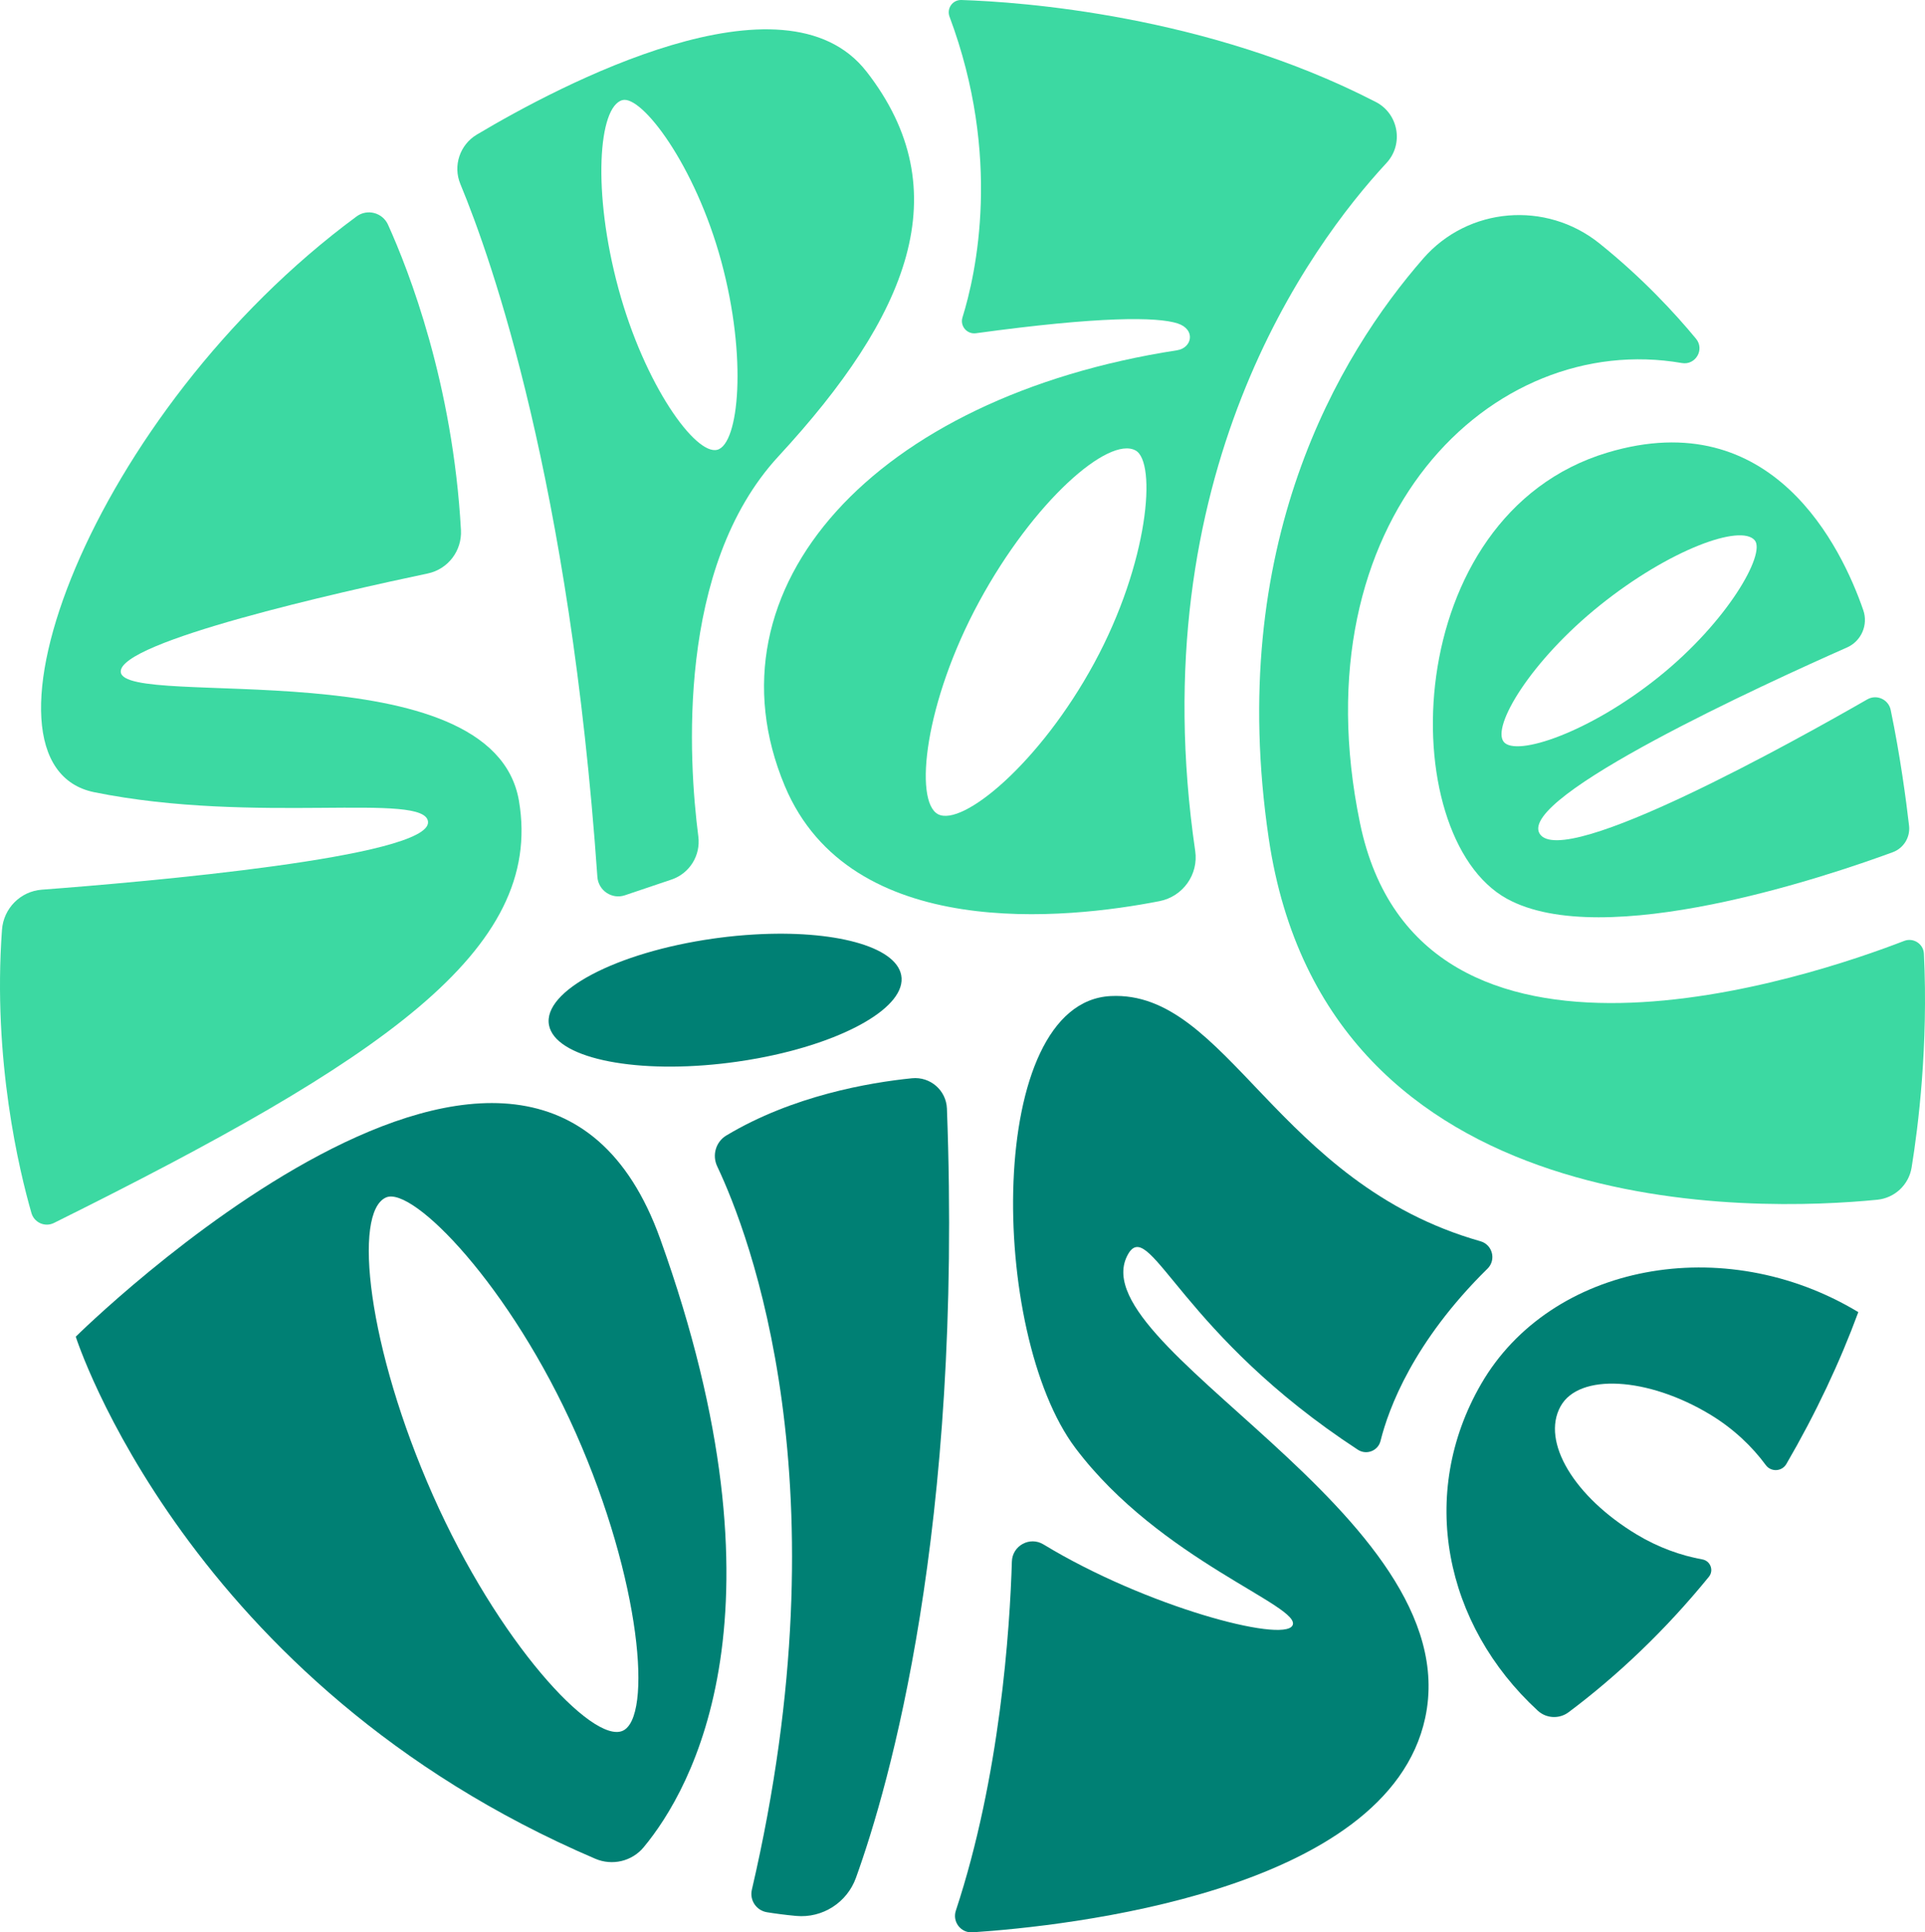 <svg xmlns="http://www.w3.org/2000/svg" id="Calque_2" data-name="Calque 2" viewBox="0 0 1609.8 1615.9"><g id="Calque_1-2" data-name="Calque 1"><g><path d="M324.48,187.9c17.48,38.62,54.2,132.84,60.99,255.31.96,17.33-10.79,32.79-27.77,36.36-72.92,15.36-258.9,57.07-256.7,82.39,2.74,31.49,311.26-20.31,332.99,107.79,21.27,125.41-115.73,217.21-388.88,352.93-7.48,3.72-16.5-.26-18.81-8.29-10.16-35.31-32.55-127.97-24.64-236.9,1.3-17.88,15.42-32.16,33.3-33.51,85.8-6.48,324.71-27.18,322.99-56.61-1.49-25.64-144.47,2.4-279.08-24.88-112.14-22.73-2.83-317.65,219.34-481.51,8.94-6.59,21.7-3.19,26.28,6.92Z" style="fill: #3cd9a2;"></path><path d="M724.59,59.83c-68.77-88.3-257.3,11.88-325.81,52.71-14.22,8.47-20.14,26.07-13.8,41.36,26.54,63.95,91.5,249.58,114.59,579.4.8,11.42,12.16,19.02,23.01,15.36l38.97-13.15c15.1-5.09,24.47-20.13,22.44-35.93-8.2-63.71-18.72-225.2,67.02-318.01,108.51-117.47,151.55-221.66,73.59-321.75ZM599.83,376.12c-18.13,4.81-60.75-54.04-82.65-134.79-21.91-80.75-16.87-152.26,3.33-157.62,16.06-4.26,60.75,54.04,82.65,134.79,21.91,80.75,14.8,152.81-3.32,157.62Z" style="fill: #3cd9a2;"></path><path d="M1150.48,85.25C1009.19,12.35,852.9,1.57,803.96,0c-7.35-.23-12.48,7.08-9.9,13.96,43.87,117.31,22.21,214.86,10.82,251.5-2.23,7.18,3.79,14.23,11.24,13.21,103.88-14.23,151.59-13.76,168.69-8.2,15.4,5.01,12.08,20.51-.52,22.45-252.94,39.02-397.38,198.63-328,364.3,54.94,131.22,236.1,111.46,313.37,96.34,19.51-3.82,32.72-22.26,29.85-41.93-45.8-313.55,95.74-506.04,159.92-575.3,14.63-15.79,10.19-41.22-8.94-51.09ZM915.08,554.44c-45.61,84.01-110.4,137.24-130.68,126.42-20.28-10.84-11.14-93.79,34.46-177.8,45.58-84.01,108.07-138.5,130.68-126.42,17.97,9.6,11.14,93.79-34.46,177.8Z" style="fill: #3cd9a2;"></path><path d="M1418.32,283.28c-17.41-21.08-44.76-50.83-80.82-79.76-44.63-35.8-109.66-30.5-147.27,12.62-70.58,80.92-165.58,239.82-129.2,485.21,48.2,325.19,410.86,311.65,508.85,301.91,14.6-1.45,26.38-12.5,28.73-26.98,5.56-34.29,13.99-101.75,10.28-178.77-.4-8.26-8.82-13.66-16.54-10.68-75.81,29.35-405.46,141.91-455.06-98.59-52.38-253.93,110.21-412.28,269.22-384.65,11.44,1.99,19.21-11.35,11.81-20.31Z" style="fill: #3cd9a2;"></path><path d="M1581.11,593.68c-1.84-8.84-11.75-13.33-19.58-8.83-57.48,33.05-254.76,143.39-273.98,112.31-18.93-30.65,189.98-126.09,256.99-155.71,11.96-5.28,17.92-18.84,13.65-31.19-17.95-51.93-75.68-173.34-214.03-131.77-174.37,52.42-179.2,320.46-84.08,373.01,80.72,44.56,267.86-18.66,322.74-38.85,9.13-3.36,14.76-12.52,13.65-22.19-2.38-20.62-7.31-58.08-15.36-96.79ZM1257.54,620.39c-10.35-12.65,22.46-67.72,80.43-114.24,57.99-46.52,117.98-68.35,129.51-54.25,9.14,11.22-22.49,67.74-80.46,114.26-57.97,46.52-119.16,66.87-129.49,54.23Z" style="fill: #3cd9a2;"></path></g><g><path d="M1554.03,1097.25c-15.36,41.68-35.48,84.56-60.17,126.98-3.74,6.43-12.83,6.89-17.23.89-11.25-15.33-26.92-30.4-46.48-42.23-52.12-31.47-109.7-34.79-125.13-6.86-16.39,29.63,11.47,75.63,63.59,107.1,18.16,10.97,37.27,17.7,55.03,20.9,6.75,1.22,9.75,9.2,5.43,14.52-36.64,45.05-76.94,83.03-117.33,113.27-7.76,5.81-18.63,5.27-25.76-1.3-78.22-71.99-100.43-181.36-47.43-273.1,58.23-100.81,203.3-127.97,315.49-60.18h0Z" style="fill: #008074;"></path><path d="M552.1,1035.98c-106.52-296.73-488.75,81.79-488.75,81.79,0,0,92.31,290.31,434.5,436.59,14.14,6.04,30.61,2.19,40.43-9.64,40.45-48.73,125.47-197.75,13.83-508.73ZM520.66,1447.37c-25.21,10.96-104.02-73.86-158.65-197.04-54.61-123.18-67.2-236.79-39.13-249,22.32-9.69,104.02,73.89,158.65,197.04,54.61,123.18,64.34,238.04,39.13,249Z" style="fill: #008074;"></path><path d="M599.75,975.3c26.87,56.68,107.81,266.36,29,604.96-2.04,8.76,3.78,17.39,12.66,18.82,6.63,1.07,14.96,2.21,24.39,3.08,21.94,2.02,42.5-11.12,49.98-31.85,27.93-77.47,89.28-290.9,76.09-643.28-.57-15.31-14-26.91-29.25-25.36-35.82,3.62-99.75,14.6-155.2,47.85-8.82,5.29-12.07,16.48-7.66,25.78Z" style="fill: #008074;"></path><path d="M1243.92,1060.93c7.49-7.38,4.23-20.09-5.88-22.96-170.55-48.4-211.76-210.03-309.28-205.03-104.78,5.37-101.95,281.77-29.35,378.08,70.75,93.85,190.55,132.44,181.38,148.38-8.29,14.41-122.65-15.95-208.18-67.92-11.4-6.93-26.01,1-26.41,14.33-1.7,56.53-9.8,179.75-46.86,291.92-3.07,9.3,4.14,18.78,13.91,18.14,77.27-5.11,347.21-33.35,378.59-179.31,36.68-170.58-296.98-313.3-247.42-389.49,18.23-25.8,44.94,69.69,191.09,165.23,7.19,4.7,16.9.99,18.97-7.35,6.76-27.17,27.42-82.97,89.42-144.02Z" style="fill: #008074;"></path><path d="M633.89,884.96c-5.78,1.07-11.69,2.04-17.71,2.89-4.42.63-8.81,1.18-13.15,1.66-75.63,8.34-138.78-5.37-143.92-32.26-5.41-28.44,56.14-60.84,137.46-72.38,1.22-.18,2.45-.34,3.65-.5,10.46-1.4,20.71-2.37,30.64-2.93,65.95-3.87,118.15,9.67,122.79,34.02,5.02,26.33-47.38,56.08-119.75,69.5Z" style="fill: #008074;"></path></g></g></svg>